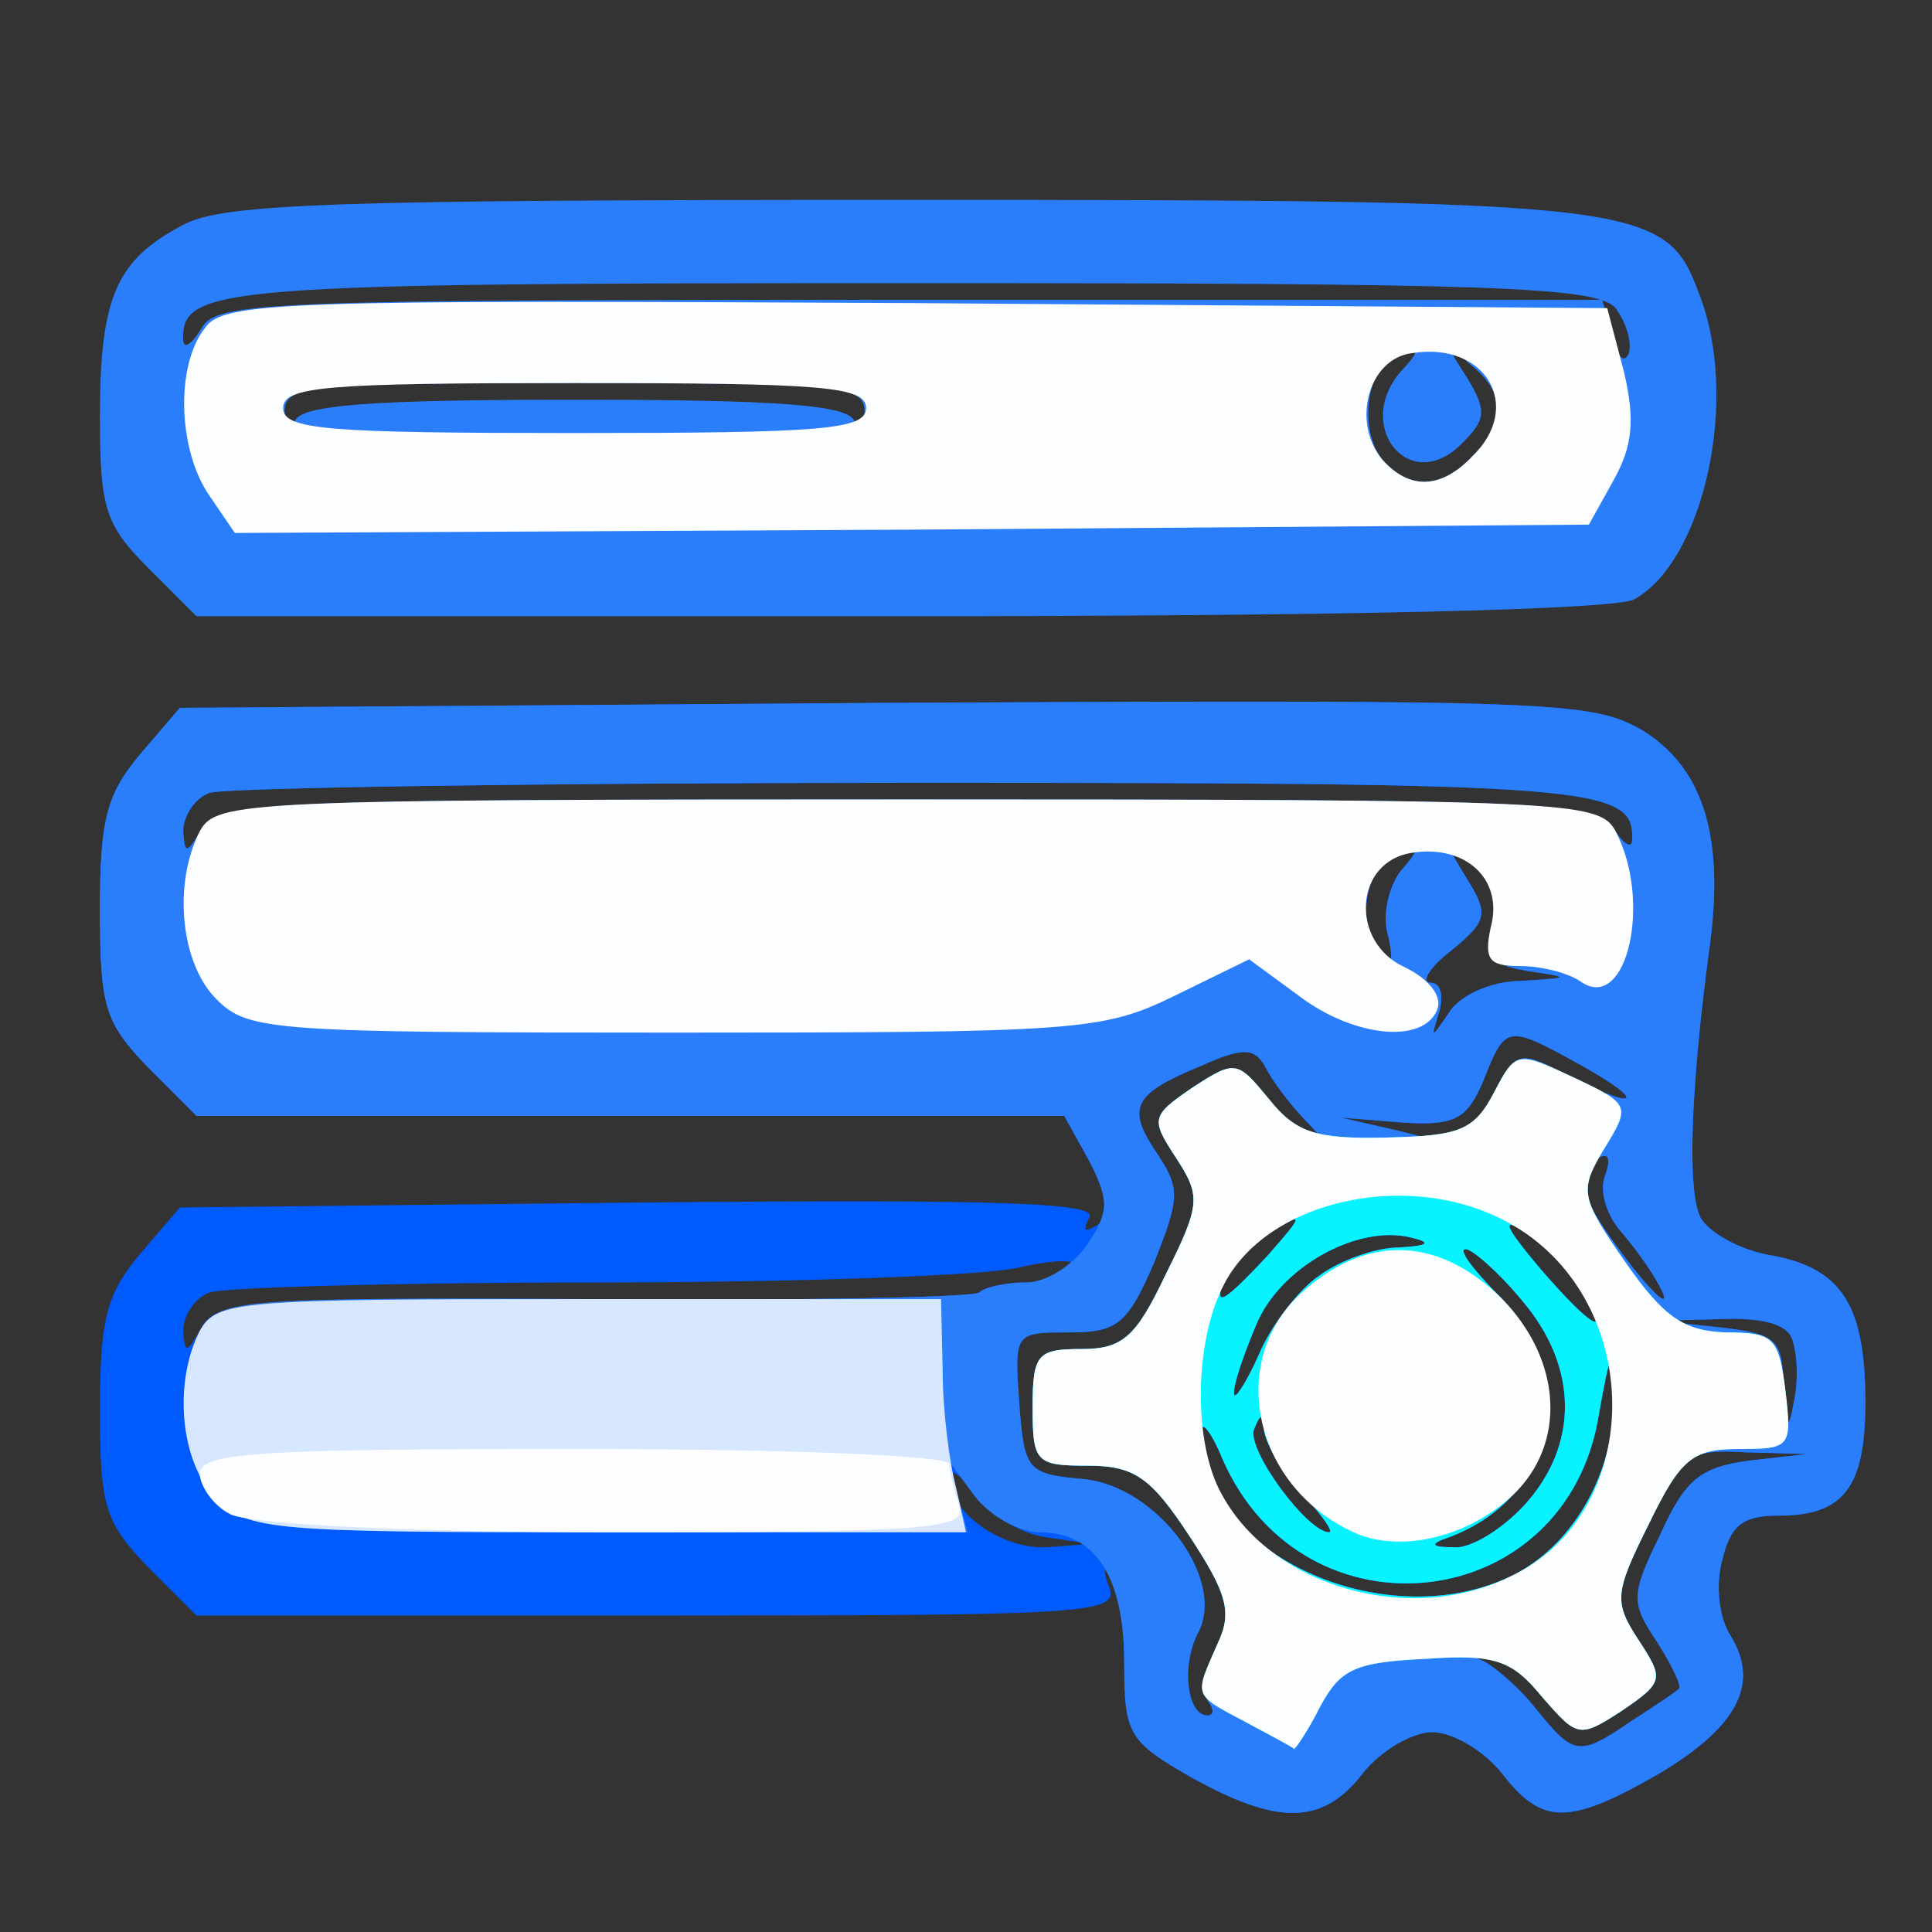 <!DOCTYPE svg PUBLIC "-//W3C//DTD SVG 20010904//EN" "http://www.w3.org/TR/2001/REC-SVG-20010904/DTD/svg10.dtd">
<svg version="1.0" xmlns="http://www.w3.org/2000/svg" width="116px" height="116px" viewBox="0 0 1160 1160" preserveAspectRatio="xMidYMid meet">
<rect x="0" y="0" width="1160" height="1160" fill="#333333" stroke="none"/>
<g id="layer101" fill="#005bff" stroke="none">
<path d="M715 1067 c-38 -22 -40 -26 -40 -69 0 -25 -4 -50 -8 -54 -4 -5 -5 -1 -1 9 6 16 -13 17 -271 17 l-277 0 -29 -29 c-26 -27 -29 -36 -29 -95 0 -54 4 -69 24 -93 l24 -28 277 -3 c213 -2 275 0 269 9 -4 8 -3 9 4 5 9 -5 8 -15 -3 -37 l-16 -29 -260 0 -261 0 -29 -29 c-26 -27 -29 -36 -29 -95 0 -54 4 -69 24 -93 l24 -28 424 -3 c406 -2 424 -1 455 17 36 23 49 64 39 133 -11 83 -13 143 -5 159 5 9 24 20 44 23 41 8 55 30 55 88 0 51 -13 68 -52 68 -22 0 -29 6 -34 27 -4 15 -2 34 5 45 18 29 4 55 -43 83 -54 31 -70 31 -94 0 -11 -14 -30 -25 -42 -25 -12 0 -31 11 -42 25 -24 31 -51 31 -103 2z m265 -34 c14 -9 26 -17 28 -19 2 -1 -4 -14 -13 -28 -16 -24 -16 -28 2 -65 15 -33 24 -40 53 -44 l35 -4 -37 -1 c-34 -2 -38 1 -58 43 -21 42 -21 47 -6 70 15 23 15 25 -10 42 -26 17 -27 16 -48 -10 -12 -15 -28 -27 -36 -26 -13 0 -13 1 0 6 8 4 23 17 33 30 22 27 25 28 57 6z m-255 -12 c-3 -5 0 -20 6 -33 9 -20 6 -31 -17 -66 -23 -35 -33 -42 -61 -42 -31 0 -33 -2 -33 -35 0 -32 3 -35 29 -35 25 0 33 -7 51 -45 21 -42 21 -47 6 -70 -15 -23 -15 -25 10 -42 26 -17 27 -16 48 10 12 15 25 27 30 27 4 0 0 -7 -8 -15 -9 -9 -20 -23 -25 -32 -7 -14 -13 -15 -40 -3 -41 17 -45 25 -26 53 14 21 13 27 -2 65 -16 37 -22 42 -51 42 -33 0 -33 0 -30 43 3 40 5 42 38 45 45 4 87 61 69 93 -10 20 -6 49 6 49 4 0 4 -4 0 -9z m185 -76 c36 -19 60 -63 59 -107 -1 -29 -2 -28 -9 11 -19 121 -177 139 -226 27 -7 -17 -13 -24 -13 -16 0 74 113 124 189 85z m-282 -22 c-15 -2 -35 -14 -43 -26 -8 -12 -15 -16 -15 -10 0 21 31 43 58 42 l27 -2 -27 -4z m287 -19 c33 -36 33 -83 -1 -123 -14 -17 -30 -31 -34 -31 -5 0 5 13 21 29 48 49 33 120 -31 144 -12 4 -11 6 3 6 10 1 29 -11 42 -25z m-133 -7 c-12 -13 -22 -30 -23 -38 0 -11 -2 -11 -6 -1 -5 12 32 62 45 62 3 0 -4 -10 -16 -23z m294 -93 c-3 -9 -18 -13 -43 -12 l-38 1 38 4 c34 4 37 7 38 36 1 25 3 27 6 9 3 -13 2 -30 -1 -38z m-284 -38 c12 -9 34 -17 48 -17 18 -1 20 -3 7 -6 -32 -8 -79 18 -93 53 -8 19 -14 37 -13 41 0 4 7 -6 15 -24 7 -17 24 -39 36 -47z m-435 14 c124 1 227 -1 231 -4 3 -3 16 -6 28 -6 13 0 25 -4 28 -9 4 -5 -10 -5 -32 0 -20 5 -135 9 -254 9 -119 0 -223 3 -232 6 -9 3 -16 14 -16 23 1 14 2 14 11 -2 9 -16 29 -18 236 -17z m592 -8 c-6 -10 -21 -25 -33 -32 -15 -10 -13 -4 9 22 32 37 44 43 24 10z m-188 -18 c22 -25 22 -26 3 -16 -12 6 -24 18 -28 27 -8 21 -3 19 25 -11z m233 14 c-4 -7 -14 -21 -22 -30 -8 -10 -12 -24 -8 -33 3 -9 2 -13 -4 -10 -15 9 -12 23 12 55 22 30 35 40 22 18z m-99 -108 c15 -29 16 -30 45 -15 42 22 51 18 10 -5 -45 -25 -46 -25 -59 8 -10 24 -17 28 -49 26 l-37 -3 35 8 c19 5 36 9 37 10 1 0 9 -13 18 -29z m18 -71 c30 -2 31 -2 4 -6 -22 -4 -26 -8 -21 -27 3 -15 -1 -28 -12 -37 -16 -13 -16 -12 -3 9 13 21 12 25 -10 43 -13 10 -18 19 -12 19 6 0 8 8 5 18 -5 16 -5 16 6 0 6 -10 25 -19 43 -19z m-80 -29 c-3 -11 1 -28 8 -37 12 -14 12 -16 -1 -11 -17 5 -25 32 -16 54 8 21 15 17 9 -6z m-288 -80 c384 0 415 1 424 18 6 9 11 12 11 6 1 -32 -22 -34 -431 -34 -224 0 -414 3 -423 6 -9 3 -16 14 -16 23 1 14 2 14 11 -1 9 -17 40 -18 424 -18z"/>
</g>
<g id="layer102" fill="#2a7efb" stroke="none">
<path d="M715 1067 c-37 -21 -40 -26 -40 -68 0 -52 -17 -79 -51 -79 -12 0 -30 -10 -39 -22 l-17 -23 7 23 6 22 -215 0 c-203 0 -217 -1 -236 -20 -22 -22 -26 -70 -9 -101 10 -19 21 -20 235 -19 124 1 228 -1 232 -4 3 -3 15 -6 28 -6 12 0 28 -10 37 -23 13 -20 13 -26 1 -50 l-15 -27 -260 0 -261 0 -29 -29 c-26 -27 -29 -36 -29 -95 0 -54 4 -69 24 -93 l24 -28 424 -3 c406 -2 424 -1 455 17 36 23 49 64 39 133 -11 83 -13 143 -5 159 5 9 24 20 44 23 41 8 55 30 55 88 0 51 -13 68 -52 68 -22 0 -29 6 -34 27 -4 15 -2 34 5 45 18 29 4 55 -43 83 -54 31 -70 31 -94 0 -11 -14 -30 -25 -42 -25 -12 0 -31 11 -42 25 -24 31 -51 31 -103 2z m265 -34 c14 -9 26 -17 28 -19 2 -1 -4 -14 -13 -28 -16 -24 -16 -28 2 -65 15 -33 24 -40 53 -44 l35 -4 -37 -1 c-34 -2 -38 1 -58 43 -21 42 -21 47 -6 70 15 23 15 25 -10 42 -26 17 -27 16 -48 -10 -12 -15 -28 -27 -36 -26 -13 0 -13 1 0 6 8 4 23 17 33 30 22 27 25 28 57 6z m-255 -12 c-3 -5 0 -20 6 -33 9 -20 6 -31 -17 -66 -23 -35 -33 -42 -61 -42 -31 0 -33 -2 -33 -35 0 -32 3 -35 29 -35 25 0 33 -7 51 -45 21 -42 21 -47 6 -70 -15 -23 -15 -25 10 -42 26 -17 27 -16 48 10 12 15 25 27 30 27 4 0 0 -7 -8 -15 -9 -9 -20 -23 -25 -32 -7 -14 -13 -15 -40 -3 -41 17 -45 25 -26 53 14 21 13 27 -2 65 -16 37 -22 42 -51 42 -33 0 -33 0 -30 43 3 40 5 42 38 45 45 4 87 61 69 93 -10 20 -6 49 6 49 4 0 4 -4 0 -9z m185 -76 c36 -19 60 -63 59 -107 -1 -29 -2 -28 -9 11 -19 121 -177 139 -226 27 -7 -17 -13 -24 -13 -16 0 74 113 124 189 85z m5 -41 c33 -36 33 -83 -1 -123 -14 -17 -30 -31 -34 -31 -5 0 5 13 21 29 48 49 33 120 -31 144 -12 4 -11 6 3 6 10 1 29 -11 42 -25z m-133 -7 c-12 -13 -22 -30 -23 -38 0 -11 -2 -11 -6 -1 -5 12 32 62 45 62 3 0 -4 -10 -16 -23z m294 -93 c-3 -9 -18 -13 -43 -12 l-38 1 38 4 c34 4 37 7 38 36 1 25 3 27 6 9 3 -13 2 -30 -1 -38z m-284 -38 c12 -9 34 -17 48 -17 18 -1 20 -3 7 -6 -32 -8 -79 18 -93 53 -8 19 -14 37 -13 41 0 4 7 -6 15 -24 7 -17 24 -39 36 -47z m157 6 c-6 -10 -21 -25 -33 -32 -15 -10 -13 -4 9 22 32 37 44 43 24 10z m-188 -18 c22 -25 22 -26 3 -16 -12 6 -24 18 -28 27 -8 21 -3 19 25 -11z m233 14 c-4 -7 -14 -21 -22 -30 -8 -10 -12 -24 -8 -33 3 -9 2 -13 -4 -10 -15 9 -12 23 12 55 22 30 35 40 22 18z m-99 -108 c15 -29 16 -30 45 -15 42 22 51 18 10 -5 -45 -25 -46 -25 -59 8 -10 24 -17 28 -49 26 l-37 -3 35 8 c19 5 36 9 37 10 1 0 9 -13 18 -29z m18 -71 c30 -2 31 -2 4 -6 -22 -4 -26 -8 -21 -27 3 -15 -1 -28 -12 -37 -16 -13 -16 -12 -3 9 13 21 12 25 -10 43 -13 10 -18 19 -12 19 6 0 8 8 5 18 -5 16 -5 16 6 0 6 -10 25 -19 43 -19z m-80 -29 c-3 -11 1 -28 8 -37 12 -14 12 -16 -1 -11 -17 5 -25 32 -16 54 8 21 15 17 9 -6z m-288 -80 c384 0 415 1 424 18 6 9 11 12 11 6 1 -32 -22 -34 -431 -34 -224 0 -414 3 -423 6 -9 3 -16 14 -16 23 1 14 2 14 11 -1 9 -17 40 -18 424 -18z"/>
<path d="M89 341 c-26 -26 -29 -36 -29 -91 0 -72 10 -94 50 -115 24 -13 92 -15 435 -15 442 0 455 2 475 56 25 63 3 161 -39 184 -13 6 -171 10 -441 10 l-422 0 -29 -29z m795 -67 c21 -20 20 -38 -1 -55 -15 -13 -15 -12 -2 8 12 20 11 25 -3 39 -32 33 -67 -12 -35 -45 10 -11 9 -13 -3 -9 -19 6 -25 45 -10 64 16 18 35 18 54 -2z m-539 -34 c121 0 165 3 168 13 3 7 6 5 6 -5 1 -17 -14 -18 -174 -18 -160 0 -175 1 -174 18 0 10 3 12 6 5 3 -10 47 -13 168 -13z m625 -55 c-11 -13 -75 -15 -424 -15 -414 0 -437 2 -436 34 0 6 5 3 11 -7 9 -16 40 -17 425 -17 l416 0 6 22 c3 12 7 17 10 10 2 -7 -2 -19 -8 -27z"/>
</g>
<g id="layer103" fill="#06f3ff" stroke="none">
<path d="M748 1034 c-32 -17 -31 -15 -17 -47 9 -19 6 -30 -17 -65 -23 -35 -33 -42 -61 -42 -31 0 -33 -2 -33 -35 0 -32 3 -35 29 -35 25 0 33 -7 51 -45 21 -42 21 -47 6 -70 -15 -23 -15 -25 10 -42 26 -17 27 -16 46 7 16 20 28 24 70 23 44 -1 53 -4 65 -27 13 -25 14 -25 48 -9 34 16 34 17 18 43 -15 25 -14 29 13 68 23 33 35 41 60 42 29 0 32 3 36 35 4 34 3 35 -28 35 -28 0 -35 6 -54 45 -21 42 -21 47 -6 70 15 23 15 25 -10 42 -26 17 -27 16 -48 -8 -18 -22 -28 -26 -70 -23 -42 2 -51 6 -63 28 -7 14 -15 26 -16 26 -1 -1 -14 -8 -29 -16z m162 -89 c36 -19 60 -63 59 -107 -1 -29 -2 -28 -9 11 -19 121 -177 139 -226 27 -7 -17 -13 -24 -13 -16 0 74 113 124 189 85z m5 -41 c33 -36 33 -83 -1 -123 -14 -17 -30 -31 -34 -31 -5 0 5 13 21 29 48 49 33 120 -31 144 -12 4 -11 6 3 6 10 1 29 -11 42 -25z m-133 -7 c-12 -13 -22 -30 -23 -38 0 -11 -2 -11 -6 -1 -5 12 32 62 45 62 3 0 -4 -10 -16 -23z m10 -131 c12 -9 34 -17 48 -17 18 -1 20 -3 7 -6 -32 -8 -79 18 -93 53 -8 19 -14 37 -13 41 0 4 7 -6 15 -24 7 -17 24 -39 36 -47z m157 6 c-6 -10 -21 -25 -33 -32 -15 -10 -13 -4 9 22 32 37 44 43 24 10z m-188 -18 c22 -25 22 -26 3 -16 -12 6 -24 18 -28 27 -8 21 -3 19 25 -11z"/>
</g>
<g id="layer104" fill="#d7e7ff" stroke="none">
<path d="M130 900 c-22 -22 -26 -70 -10 -101 10 -18 23 -19 228 -19 l217 0 1 43 c0 24 4 55 8 70 l6 27 -215 0 c-202 0 -216 -1 -235 -20z"/>
</g>
<g id="layer105" fill="#fdfeff" stroke="none">
<path d="M748 1034 c-32 -17 -31 -15 -17 -47 9 -19 6 -30 -17 -65 -23 -35 -33 -42 -61 -42 -31 0 -33 -2 -33 -35 0 -32 3 -35 29 -35 25 0 33 -7 51 -45 21 -42 21 -47 6 -70 -15 -23 -15 -25 10 -42 26 -17 27 -16 46 7 16 20 28 24 70 23 44 -1 53 -4 65 -27 13 -25 14 -25 48 -9 34 16 34 17 18 43 -15 25 -14 29 13 68 23 33 35 41 60 42 29 0 32 3 36 35 4 34 3 35 -28 35 -28 0 -35 6 -54 45 -21 42 -21 47 -6 70 15 23 15 25 -10 42 -26 17 -27 16 -48 -8 -18 -22 -28 -26 -70 -23 -42 2 -51 6 -63 28 -7 14 -15 26 -16 26 -1 -1 -14 -8 -29 -16z m162 -89 c78 -40 77 -163 -1 -209 -59 -35 -147 -17 -174 35 -18 34 -19 96 -1 127 31 56 115 79 176 47z"/>
<path d="M815 921 c-63 -27 -80 -106 -31 -147 38 -33 80 -31 117 5 37 37 40 88 7 119 -27 25 -66 34 -93 23z"/>
<path d="M138 909 c-10 -5 -18 -17 -18 -24 0 -13 35 -15 225 -15 130 0 225 4 225 9 0 5 3 16 6 25 5 14 -17 16 -207 16 -127 0 -221 -5 -231 -11z"/>
<path d="M130 600 c-22 -22 -26 -70 -10 -101 10 -18 26 -19 425 -19 399 0 415 1 425 19 22 42 7 108 -20 91 -8 -6 -25 -10 -38 -10 -18 0 -21 -4 -17 -23 8 -29 -15 -50 -47 -45 -35 5 -38 54 -4 69 14 7 22 17 19 25 -8 21 -50 17 -83 -8 l-30 -22 -45 22 c-43 21 -58 22 -300 22 -242 0 -256 -1 -275 -20z"/>
<path d="M126 298 c-19 -27 -21 -78 -3 -101 11 -16 46 -17 427 -15 l415 3 10 38 c7 30 5 45 -6 65 l-15 27 -406 3 -407 2 -15 -22z m758 -24 c31 -30 8 -69 -36 -62 -26 3 -37 41 -18 64 16 18 35 18 54 -2z m-364 -29 c0 -13 -26 -15 -175 -15 -149 0 -175 2 -175 15 0 13 26 15 175 15 149 0 175 -2 175 -15z"/>
</g>


</svg>
